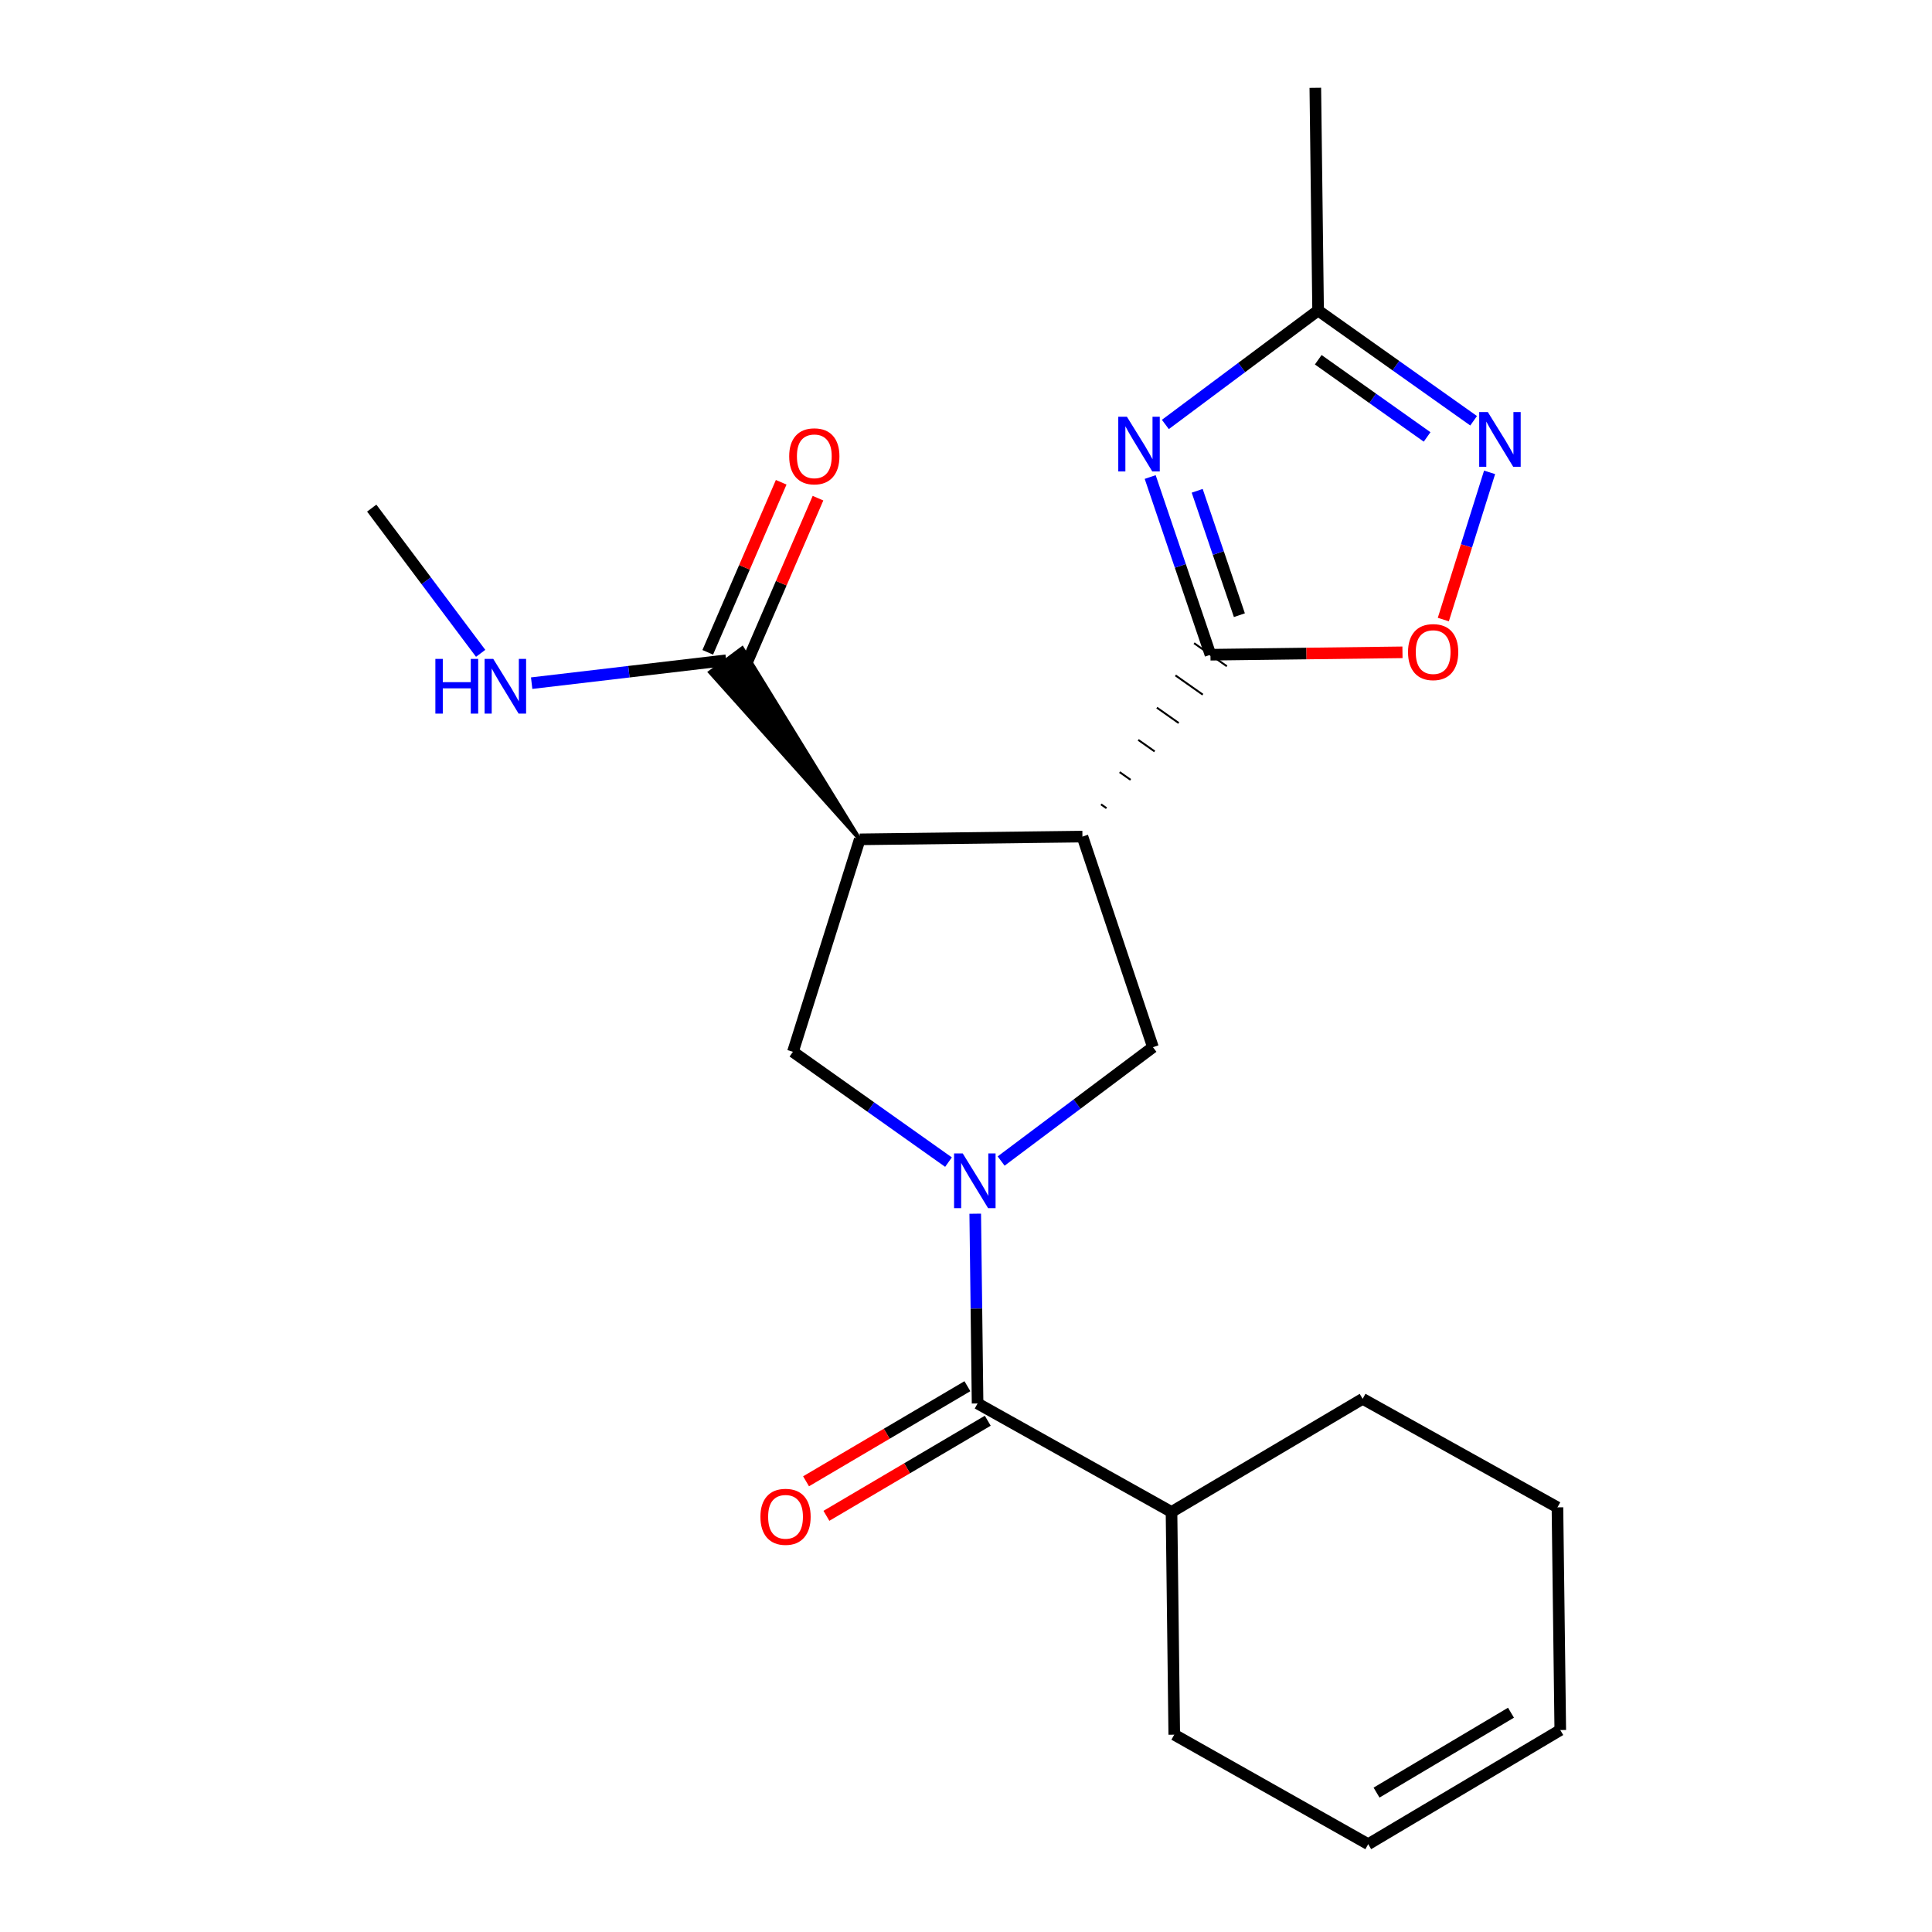 <?xml version='1.0' encoding='iso-8859-1'?>
<svg version='1.1' baseProfile='full'
              xmlns='http://www.w3.org/2000/svg'
                      xmlns:rdkit='http://www.rdkit.org/xml'
                      xmlns:xlink='http://www.w3.org/1999/xlink'
                  xml:space='preserve'
width='1000px' height='1000px' viewBox='0 0 1000 1000'>
<!-- END OF HEADER -->
<rect style='opacity:1.0;fill:#FFFFFF;stroke:none' width='1000' height='1000' x='0' y='0'> </rect>
<path class='bond-4' d='M 518.186,600.953 L 557.473,571.485' style='fill:none;fill-rule:evenodd;stroke:#0000FF;stroke-width:6px;stroke-linecap:butt;stroke-linejoin:miter;stroke-opacity:1' />
<path class='bond-4' d='M 557.473,571.485 L 596.76,542.017' style='fill:none;fill-rule:evenodd;stroke:#000000;stroke-width:6px;stroke-linecap:butt;stroke-linejoin:miter;stroke-opacity:1' />
<path class='bond-5' d='M 490.94,601.508 L 450.68,572.962' style='fill:none;fill-rule:evenodd;stroke:#0000FF;stroke-width:6px;stroke-linecap:butt;stroke-linejoin:miter;stroke-opacity:1' />
<path class='bond-5' d='M 450.68,572.962 L 410.421,544.415' style='fill:none;fill-rule:evenodd;stroke:#000000;stroke-width:6px;stroke-linecap:butt;stroke-linejoin:miter;stroke-opacity:1' />
<path class='bond-6' d='M 504.776,628.211 L 505.385,677.321' style='fill:none;fill-rule:evenodd;stroke:#0000FF;stroke-width:6px;stroke-linecap:butt;stroke-linejoin:miter;stroke-opacity:1' />
<path class='bond-6' d='M 505.385,677.321 L 505.994,726.431' style='fill:none;fill-rule:evenodd;stroke:#000000;stroke-width:6px;stroke-linecap:butt;stroke-linejoin:miter;stroke-opacity:1' />
<path class='bond-0' d='M 560.265,433.015 L 596.76,542.017' style='fill:none;fill-rule:evenodd;stroke:#000000;stroke-width:6px;stroke-linecap:butt;stroke-linejoin:miter;stroke-opacity:1' />
<path class='bond-1' d='M 572.724,418.321 L 569.896,416.331' style='fill:none;fill-rule:evenodd;stroke:#000000;stroke-width:1.0px;stroke-linecap:butt;stroke-linejoin:miter;stroke-opacity:1' />
<path class='bond-1' d='M 585.183,403.628 L 579.527,399.647' style='fill:none;fill-rule:evenodd;stroke:#000000;stroke-width:1.0px;stroke-linecap:butt;stroke-linejoin:miter;stroke-opacity:1' />
<path class='bond-1' d='M 597.642,388.935 L 589.159,382.963' style='fill:none;fill-rule:evenodd;stroke:#000000;stroke-width:1.0px;stroke-linecap:butt;stroke-linejoin:miter;stroke-opacity:1' />
<path class='bond-1' d='M 610.101,374.241 L 598.79,366.278' style='fill:none;fill-rule:evenodd;stroke:#000000;stroke-width:1.0px;stroke-linecap:butt;stroke-linejoin:miter;stroke-opacity:1' />
<path class='bond-1' d='M 622.56,359.548 L 608.421,349.594' style='fill:none;fill-rule:evenodd;stroke:#000000;stroke-width:1.0px;stroke-linecap:butt;stroke-linejoin:miter;stroke-opacity:1' />
<path class='bond-1' d='M 635.019,344.855 L 618.052,332.91' style='fill:none;fill-rule:evenodd;stroke:#000000;stroke-width:1.0px;stroke-linecap:butt;stroke-linejoin:miter;stroke-opacity:1' />
<path class='bond-22' d='M 560.265,433.015 L 445.003,434.444' style='fill:none;fill-rule:evenodd;stroke:#000000;stroke-width:6px;stroke-linecap:butt;stroke-linejoin:miter;stroke-opacity:1' />
<path class='bond-3' d='M 626.535,338.883 L 610.935,292.895' style='fill:none;fill-rule:evenodd;stroke:#000000;stroke-width:6px;stroke-linecap:butt;stroke-linejoin:miter;stroke-opacity:1' />
<path class='bond-3' d='M 610.935,292.895 L 595.335,246.907' style='fill:none;fill-rule:evenodd;stroke:#0000FF;stroke-width:6px;stroke-linecap:butt;stroke-linejoin:miter;stroke-opacity:1' />
<path class='bond-3' d='M 641.505,318.421 L 630.585,286.229' style='fill:none;fill-rule:evenodd;stroke:#000000;stroke-width:6px;stroke-linecap:butt;stroke-linejoin:miter;stroke-opacity:1' />
<path class='bond-3' d='M 630.585,286.229 L 619.665,254.037' style='fill:none;fill-rule:evenodd;stroke:#0000FF;stroke-width:6px;stroke-linecap:butt;stroke-linejoin:miter;stroke-opacity:1' />
<path class='bond-8' d='M 626.535,338.883 L 676.225,338.261' style='fill:none;fill-rule:evenodd;stroke:#000000;stroke-width:6px;stroke-linecap:butt;stroke-linejoin:miter;stroke-opacity:1' />
<path class='bond-8' d='M 676.225,338.261 L 725.915,337.64' style='fill:none;fill-rule:evenodd;stroke:#FF0000;stroke-width:6px;stroke-linecap:butt;stroke-linejoin:miter;stroke-opacity:1' />
<path class='bond-2' d='M 445.003,434.444 L 410.421,544.415' style='fill:none;fill-rule:evenodd;stroke:#000000;stroke-width:6px;stroke-linecap:butt;stroke-linejoin:miter;stroke-opacity:1' />
<path class='bond-10' d='M 445.003,434.444 L 384.166,335.549 L 367.535,347.957 Z' style='fill:#000000;fill-rule:evenodd;fill-opacity:1;stroke:#000000;stroke-width:2px;stroke-linecap:butt;stroke-linejoin:miter;stroke-opacity:1;' />
<path class='bond-9' d='M 603.187,219.699 L 642.717,190.208' style='fill:none;fill-rule:evenodd;stroke:#0000FF;stroke-width:6px;stroke-linecap:butt;stroke-linejoin:miter;stroke-opacity:1' />
<path class='bond-9' d='M 642.717,190.208 L 682.247,160.716' style='fill:none;fill-rule:evenodd;stroke:#000000;stroke-width:6px;stroke-linecap:butt;stroke-linejoin:miter;stroke-opacity:1' />
<path class='bond-11' d='M 500.727,717.493 L 458.969,742.104' style='fill:none;fill-rule:evenodd;stroke:#000000;stroke-width:6px;stroke-linecap:butt;stroke-linejoin:miter;stroke-opacity:1' />
<path class='bond-11' d='M 458.969,742.104 L 417.211,766.714' style='fill:none;fill-rule:evenodd;stroke:#FF0000;stroke-width:6px;stroke-linecap:butt;stroke-linejoin:miter;stroke-opacity:1' />
<path class='bond-11' d='M 511.262,735.369 L 469.504,759.979' style='fill:none;fill-rule:evenodd;stroke:#000000;stroke-width:6px;stroke-linecap:butt;stroke-linejoin:miter;stroke-opacity:1' />
<path class='bond-11' d='M 469.504,759.979 L 427.746,784.589' style='fill:none;fill-rule:evenodd;stroke:#FF0000;stroke-width:6px;stroke-linecap:butt;stroke-linejoin:miter;stroke-opacity:1' />
<path class='bond-13' d='M 505.994,726.431 L 606.374,782.592' style='fill:none;fill-rule:evenodd;stroke:#000000;stroke-width:6px;stroke-linecap:butt;stroke-linejoin:miter;stroke-opacity:1' />
<path class='bond-7' d='M 771.011,244.49 L 759.037,282.588' style='fill:none;fill-rule:evenodd;stroke:#0000FF;stroke-width:6px;stroke-linecap:butt;stroke-linejoin:miter;stroke-opacity:1' />
<path class='bond-7' d='M 759.037,282.588 L 747.063,320.686' style='fill:none;fill-rule:evenodd;stroke:#FF0000;stroke-width:6px;stroke-linecap:butt;stroke-linejoin:miter;stroke-opacity:1' />
<path class='bond-24' d='M 762.743,217.788 L 722.495,189.252' style='fill:none;fill-rule:evenodd;stroke:#0000FF;stroke-width:6px;stroke-linecap:butt;stroke-linejoin:miter;stroke-opacity:1' />
<path class='bond-24' d='M 722.495,189.252 L 682.247,160.716' style='fill:none;fill-rule:evenodd;stroke:#000000;stroke-width:6px;stroke-linecap:butt;stroke-linejoin:miter;stroke-opacity:1' />
<path class='bond-24' d='M 738.668,226.154 L 710.494,206.179' style='fill:none;fill-rule:evenodd;stroke:#0000FF;stroke-width:6px;stroke-linecap:butt;stroke-linejoin:miter;stroke-opacity:1' />
<path class='bond-24' d='M 710.494,206.179 L 682.321,186.204' style='fill:none;fill-rule:evenodd;stroke:#000000;stroke-width:6px;stroke-linecap:butt;stroke-linejoin:miter;stroke-opacity:1' />
<path class='bond-17' d='M 682.247,160.716 L 680.806,45.455' style='fill:none;fill-rule:evenodd;stroke:#000000;stroke-width:6px;stroke-linecap:butt;stroke-linejoin:miter;stroke-opacity:1' />
<path class='bond-12' d='M 385.375,345.867 L 404.384,301.862' style='fill:none;fill-rule:evenodd;stroke:#000000;stroke-width:6px;stroke-linecap:butt;stroke-linejoin:miter;stroke-opacity:1' />
<path class='bond-12' d='M 404.384,301.862 L 423.393,257.856' style='fill:none;fill-rule:evenodd;stroke:#FF0000;stroke-width:6px;stroke-linecap:butt;stroke-linejoin:miter;stroke-opacity:1' />
<path class='bond-12' d='M 366.327,337.639 L 385.336,293.633' style='fill:none;fill-rule:evenodd;stroke:#000000;stroke-width:6px;stroke-linecap:butt;stroke-linejoin:miter;stroke-opacity:1' />
<path class='bond-12' d='M 385.336,293.633 L 404.345,249.628' style='fill:none;fill-rule:evenodd;stroke:#FF0000;stroke-width:6px;stroke-linecap:butt;stroke-linejoin:miter;stroke-opacity:1' />
<path class='bond-14' d='M 375.851,341.753 L 325.518,347.678' style='fill:none;fill-rule:evenodd;stroke:#000000;stroke-width:6px;stroke-linecap:butt;stroke-linejoin:miter;stroke-opacity:1' />
<path class='bond-14' d='M 325.518,347.678 L 275.186,353.602' style='fill:none;fill-rule:evenodd;stroke:#0000FF;stroke-width:6px;stroke-linecap:butt;stroke-linejoin:miter;stroke-opacity:1' />
<path class='bond-18' d='M 606.374,782.592 L 607.792,897.866' style='fill:none;fill-rule:evenodd;stroke:#000000;stroke-width:6px;stroke-linecap:butt;stroke-linejoin:miter;stroke-opacity:1' />
<path class='bond-20' d='M 606.374,782.592 L 705.302,724.034' style='fill:none;fill-rule:evenodd;stroke:#000000;stroke-width:6px;stroke-linecap:butt;stroke-linejoin:miter;stroke-opacity:1' />
<path class='bond-21' d='M 248.786,338.164 L 220.595,300.581' style='fill:none;fill-rule:evenodd;stroke:#0000FF;stroke-width:6px;stroke-linecap:butt;stroke-linejoin:miter;stroke-opacity:1' />
<path class='bond-21' d='M 220.595,300.581 L 192.405,262.998' style='fill:none;fill-rule:evenodd;stroke:#000000;stroke-width:6px;stroke-linecap:butt;stroke-linejoin:miter;stroke-opacity:1' />
<path class='bond-15' d='M 708.183,954.545 L 607.792,897.866' style='fill:none;fill-rule:evenodd;stroke:#000000;stroke-width:6px;stroke-linecap:butt;stroke-linejoin:miter;stroke-opacity:1' />
<path class='bond-23' d='M 708.183,954.545 L 807.595,895.468' style='fill:none;fill-rule:evenodd;stroke:#000000;stroke-width:6px;stroke-linecap:butt;stroke-linejoin:miter;stroke-opacity:1' />
<path class='bond-23' d='M 712.495,927.847 L 782.083,886.492' style='fill:none;fill-rule:evenodd;stroke:#000000;stroke-width:6px;stroke-linecap:butt;stroke-linejoin:miter;stroke-opacity:1' />
<path class='bond-16' d='M 807.595,895.468 L 806.131,780.206' style='fill:none;fill-rule:evenodd;stroke:#000000;stroke-width:6px;stroke-linecap:butt;stroke-linejoin:miter;stroke-opacity:1' />
<path class='bond-19' d='M 806.131,780.206 L 705.302,724.034' style='fill:none;fill-rule:evenodd;stroke:#000000;stroke-width:6px;stroke-linecap:butt;stroke-linejoin:miter;stroke-opacity:1' />
<path  class='atom-0' d='M 498.305 597.01
L 507.585 612.01
Q 508.505 613.49, 509.985 616.17
Q 511.465 618.85, 511.545 619.01
L 511.545 597.01
L 515.305 597.01
L 515.305 625.33
L 511.425 625.33
L 501.465 608.93
Q 500.305 607.01, 499.065 604.81
Q 497.865 602.61, 497.505 601.93
L 497.505 625.33
L 493.825 625.33
L 493.825 597.01
L 498.305 597.01
' fill='#0000FF'/>
<path  class='atom-4' d='M 583.296 215.709
L 592.576 230.709
Q 593.496 232.189, 594.976 234.869
Q 596.456 237.549, 596.536 237.709
L 596.536 215.709
L 600.296 215.709
L 600.296 244.029
L 596.416 244.029
L 586.456 227.629
Q 585.296 225.709, 584.056 223.509
Q 582.856 221.309, 582.496 220.629
L 582.496 244.029
L 578.816 244.029
L 578.816 215.709
L 583.296 215.709
' fill='#0000FF'/>
<path  class='atom-8' d='M 770.108 213.288
L 779.388 228.288
Q 780.308 229.768, 781.788 232.448
Q 783.268 235.128, 783.348 235.288
L 783.348 213.288
L 787.108 213.288
L 787.108 241.608
L 783.228 241.608
L 773.268 225.208
Q 772.108 223.288, 770.868 221.088
Q 769.668 218.888, 769.308 218.208
L 769.308 241.608
L 765.628 241.608
L 765.628 213.288
L 770.108 213.288
' fill='#0000FF'/>
<path  class='atom-9' d='M 728.797 337.522
Q 728.797 330.722, 732.157 326.922
Q 735.517 323.122, 741.797 323.122
Q 748.077 323.122, 751.437 326.922
Q 754.797 330.722, 754.797 337.522
Q 754.797 344.402, 751.397 348.322
Q 747.997 352.202, 741.797 352.202
Q 735.557 352.202, 732.157 348.322
Q 728.797 344.442, 728.797 337.522
M 741.797 349.002
Q 746.117 349.002, 748.437 346.122
Q 750.797 343.202, 750.797 337.522
Q 750.797 331.962, 748.437 329.162
Q 746.117 326.322, 741.797 326.322
Q 737.477 326.322, 735.117 329.122
Q 732.797 331.922, 732.797 337.522
Q 732.797 343.242, 735.117 346.122
Q 737.477 349.002, 741.797 349.002
' fill='#FF0000'/>
<path  class='atom-12' d='M 393.594 785.093
Q 393.594 778.293, 396.954 774.493
Q 400.314 770.693, 406.594 770.693
Q 412.874 770.693, 416.234 774.493
Q 419.594 778.293, 419.594 785.093
Q 419.594 791.973, 416.194 795.893
Q 412.794 799.773, 406.594 799.773
Q 400.354 799.773, 396.954 795.893
Q 393.594 792.013, 393.594 785.093
M 406.594 796.573
Q 410.914 796.573, 413.234 793.693
Q 415.594 790.773, 415.594 785.093
Q 415.594 779.533, 413.234 776.733
Q 410.914 773.893, 406.594 773.893
Q 402.274 773.893, 399.914 776.693
Q 397.594 779.493, 397.594 785.093
Q 397.594 790.813, 399.914 793.693
Q 402.274 796.573, 406.594 796.573
' fill='#FF0000'/>
<path  class='atom-13' d='M 408.487 236.185
Q 408.487 229.385, 411.847 225.585
Q 415.207 221.785, 421.487 221.785
Q 427.767 221.785, 431.127 225.585
Q 434.487 229.385, 434.487 236.185
Q 434.487 243.065, 431.087 246.985
Q 427.687 250.865, 421.487 250.865
Q 415.247 250.865, 411.847 246.985
Q 408.487 243.105, 408.487 236.185
M 421.487 247.665
Q 425.807 247.665, 428.127 244.785
Q 430.487 241.865, 430.487 236.185
Q 430.487 230.625, 428.127 227.825
Q 425.807 224.985, 421.487 224.985
Q 417.167 224.985, 414.807 227.785
Q 412.487 230.585, 412.487 236.185
Q 412.487 241.905, 414.807 244.785
Q 417.167 247.665, 421.487 247.665
' fill='#FF0000'/>
<path  class='atom-15' d='M 225.349 341.045
L 229.189 341.045
L 229.189 353.085
L 243.669 353.085
L 243.669 341.045
L 247.509 341.045
L 247.509 369.365
L 243.669 369.365
L 243.669 356.285
L 229.189 356.285
L 229.189 369.365
L 225.349 369.365
L 225.349 341.045
' fill='#0000FF'/>
<path  class='atom-15' d='M 255.309 341.045
L 264.589 356.045
Q 265.509 357.525, 266.989 360.205
Q 268.469 362.885, 268.549 363.045
L 268.549 341.045
L 272.309 341.045
L 272.309 369.365
L 268.429 369.365
L 258.469 352.965
Q 257.309 351.045, 256.069 348.845
Q 254.869 346.645, 254.509 345.965
L 254.509 369.365
L 250.829 369.365
L 250.829 341.045
L 255.309 341.045
' fill='#0000FF'/>
</svg>
